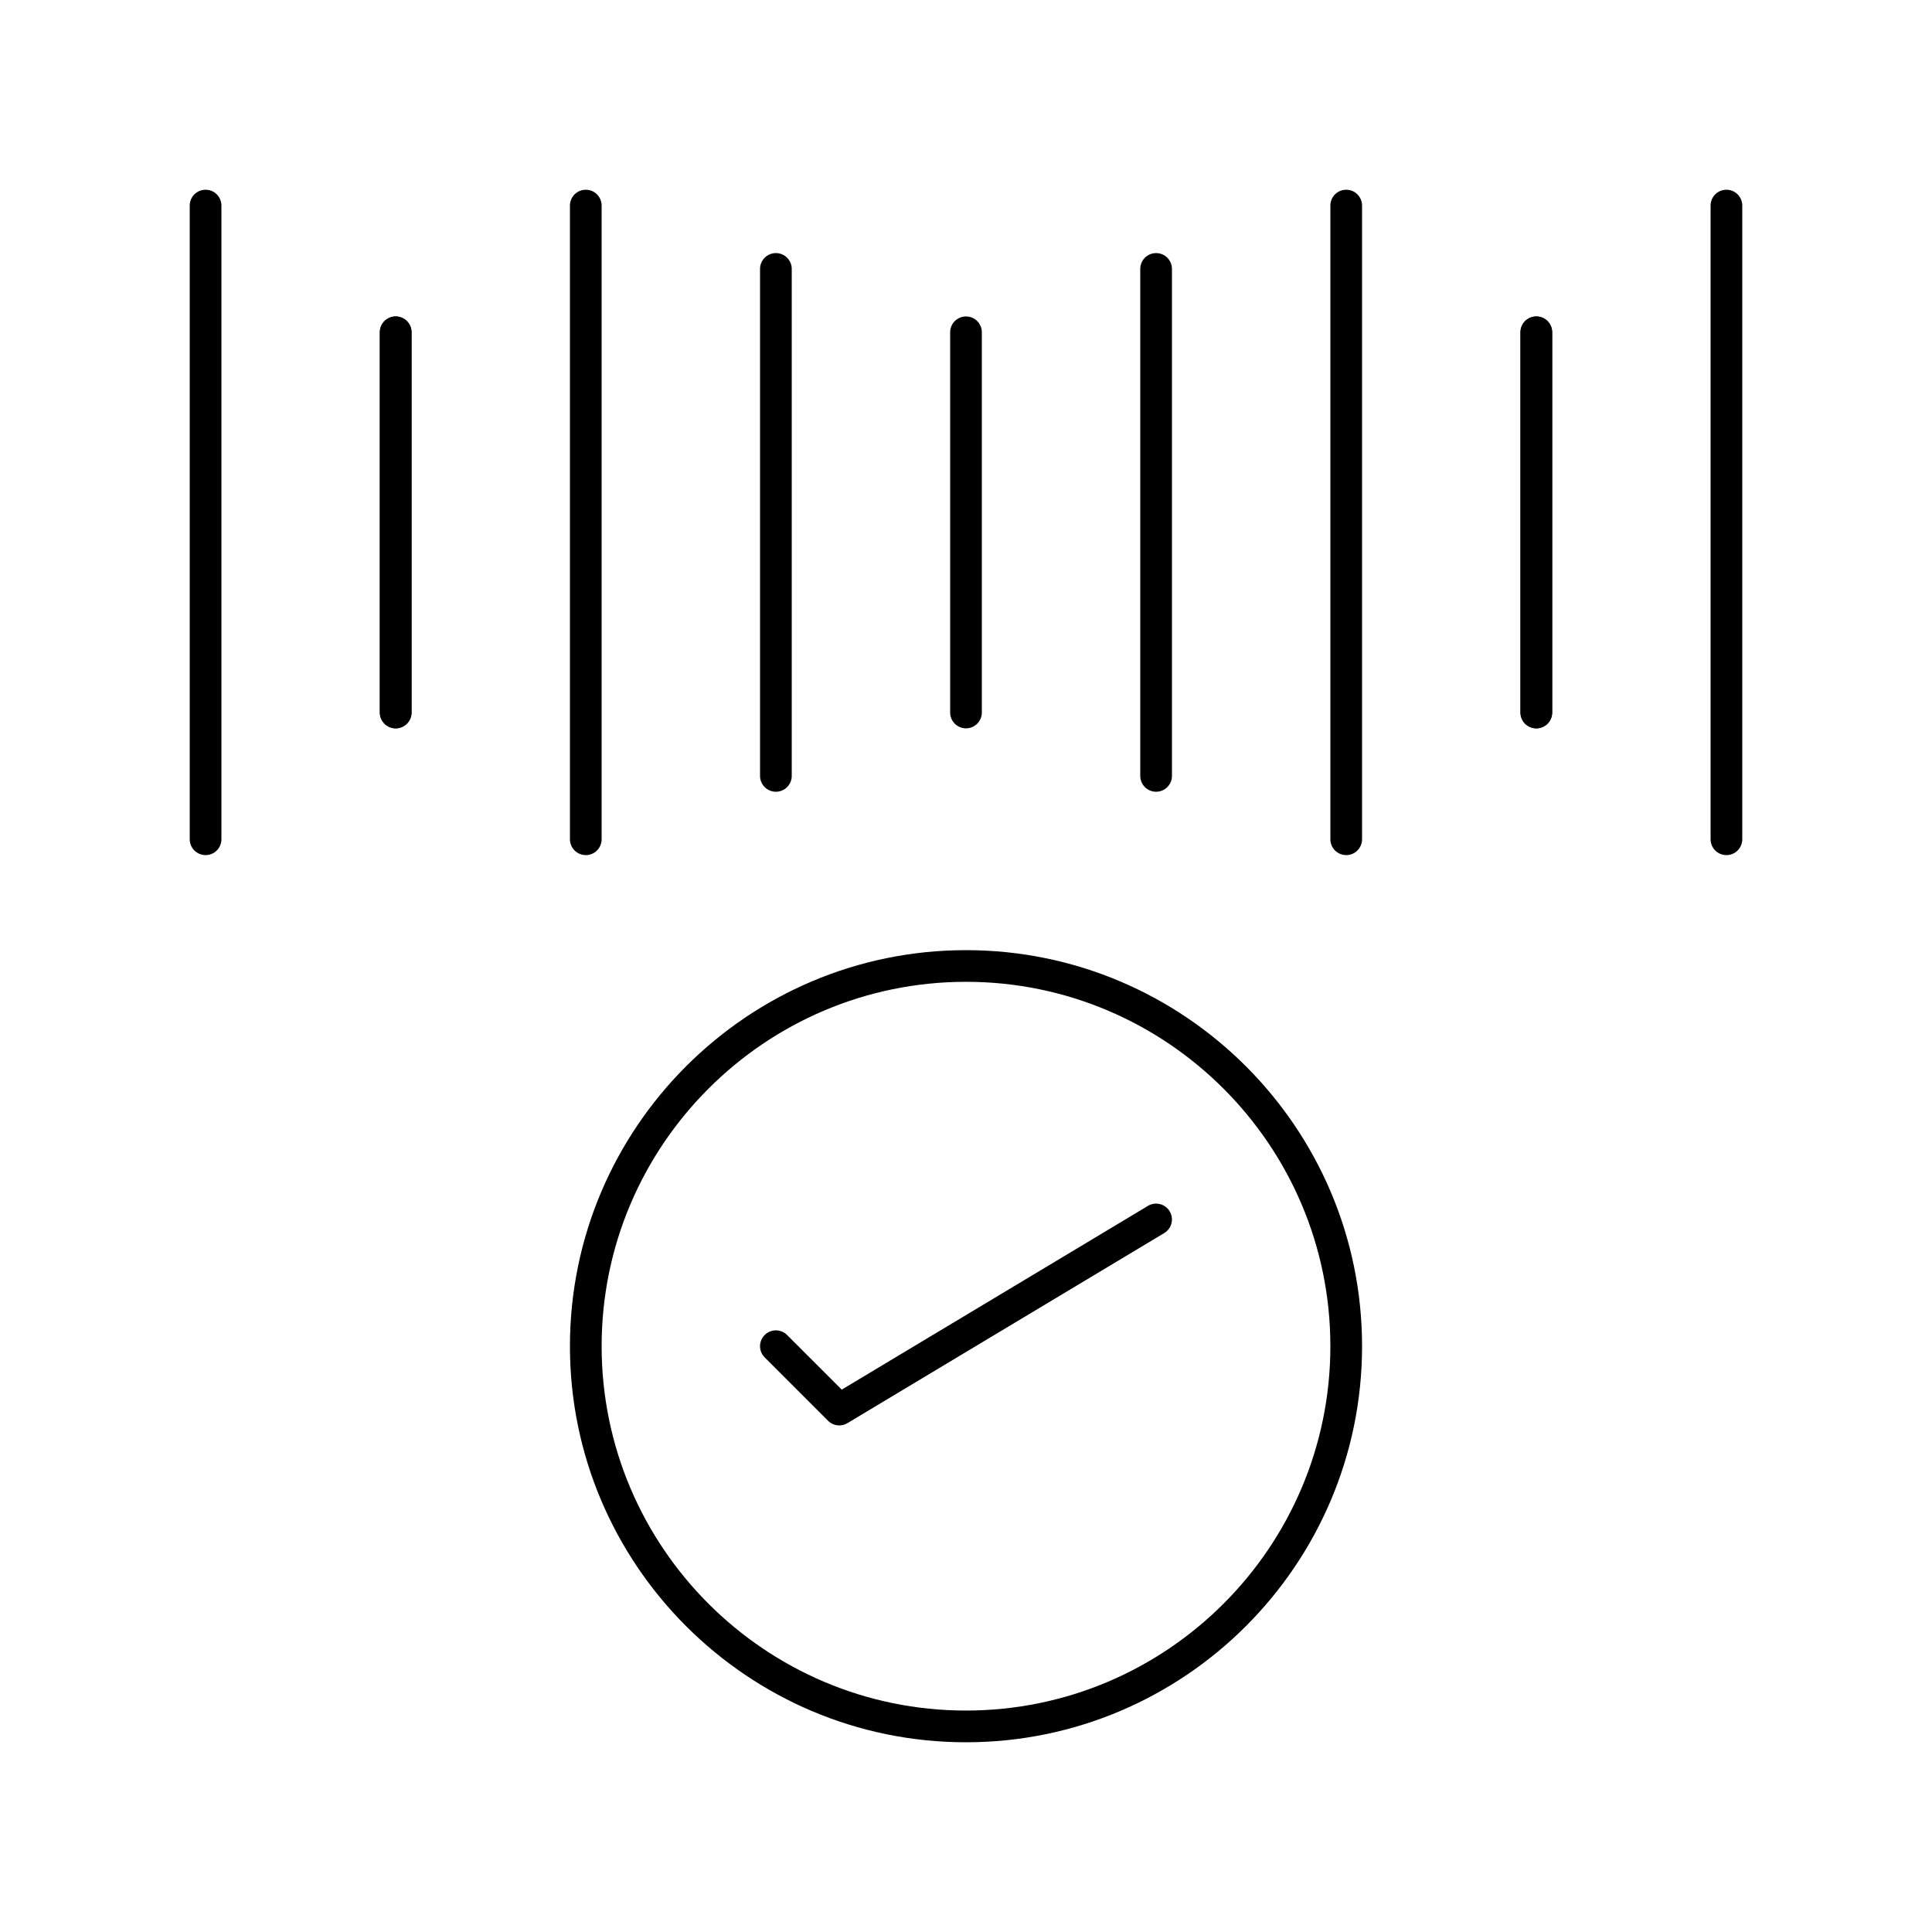<?xml version="1.0" encoding="UTF-8"?>
<!-- Uploaded to: SVG Repo, www.svgrepo.com, Generator: SVG Repo Mixer Tools -->
<svg fill="#000000" width="800px" height="800px" version="1.1" viewBox="144 144 512 512" xmlns="http://www.w3.org/2000/svg">
 <g>
  <path d="m601.52 370.61c-2.32 0-4.199-1.879-4.199-4.199v-167.93c0-2.32 1.879-4.199 4.199-4.199 2.32 0 4.199 1.879 4.199 4.199v167.94c0 2.316-1.883 4.195-4.199 4.195z"/>
  <path d="m198.48 370.61c-2.32 0-4.199-1.879-4.199-4.199v-167.93c0-2.32 1.879-4.199 4.199-4.199 2.32 0 4.199 1.879 4.199 4.199v167.94c-0.004 2.316-1.883 4.195-4.199 4.195z"/>
  <path d="m551.14 337.02c-2.32 0-4.199-1.879-4.199-4.199v-100.76c0-2.32 1.879-4.199 4.199-4.199s4.199 1.879 4.199 4.199v100.76c0 2.316-1.879 4.199-4.199 4.199z"/>
  <path d="m248.86 337.02c-2.32 0-4.199-1.879-4.199-4.199v-100.76c0-2.32 1.879-4.199 4.199-4.199 2.32 0 4.199 1.879 4.199 4.199v100.76c0 2.316-1.879 4.199-4.199 4.199z"/>
  <path d="m500.76 370.61c-2.32 0-4.199-1.879-4.199-4.199v-167.93c0-2.32 1.879-4.199 4.199-4.199 2.32 0 4.199 1.879 4.199 4.199v167.94c-0.004 2.316-1.883 4.195-4.199 4.195z"/>
  <path d="m299.24 370.61c-2.32 0-4.199-1.879-4.199-4.199v-167.93c0-2.32 1.879-4.199 4.199-4.199 2.32 0 4.199 1.879 4.199 4.199v167.94c-0.004 2.316-1.883 4.195-4.199 4.195z"/>
  <path d="m450.38 353.82c-2.32 0-4.199-1.879-4.199-4.199v-134.35c0-2.32 1.879-4.199 4.199-4.199 2.32 0 4.199 1.879 4.199 4.199v134.35c0 2.32-1.879 4.199-4.199 4.199z"/>
  <path d="m400 337.02c-2.32 0-4.199-1.879-4.199-4.199v-100.76c0-2.32 1.879-4.199 4.199-4.199s4.199 1.879 4.199 4.199v100.76c-0.004 2.316-1.883 4.199-4.199 4.199z"/>
  <path d="m349.62 353.82c-2.32 0-4.199-1.879-4.199-4.199v-134.35c0-2.32 1.879-4.199 4.199-4.199 2.32 0 4.199 1.879 4.199 4.199v134.35c0 2.32-1.879 4.199-4.199 4.199z"/>
  <path d="m551.14 337.02c-2.32 0-4.199-1.879-4.199-4.199v-100.76c0-2.32 1.879-4.199 4.199-4.199s4.199 1.879 4.199 4.199v100.76c0 2.316-1.879 4.199-4.199 4.199z"/>
  <path d="m248.86 337.02c-2.32 0-4.199-1.879-4.199-4.199v-100.76c0-2.32 1.879-4.199 4.199-4.199 2.32 0 4.199 1.879 4.199 4.199v100.76c0 2.316-1.879 4.199-4.199 4.199z"/>
  <path d="m400 605.72c-57.875 0-104.96-47.086-104.96-104.96s47.086-104.96 104.96-104.96 104.96 47.086 104.96 104.96c-0.004 57.875-47.086 104.96-104.96 104.96zm0-201.53c-53.246 0-96.562 43.32-96.562 96.562 0 53.246 43.32 96.562 96.562 96.562 53.246 0 96.562-43.32 96.562-96.562 0-53.242-43.32-96.562-96.562-96.562z"/>
  <path d="m366.41 521.75c-1.086 0-2.16-0.422-2.969-1.23l-16.793-16.793c-1.641-1.641-1.641-4.297 0-5.938 1.641-1.641 4.297-1.641 5.938 0l14.477 14.477 81.156-48.695c1.988-1.195 4.566-0.547 5.758 1.441 1.191 1.988 0.547 4.566-1.441 5.758l-83.969 50.383c-0.664 0.402-1.41 0.598-2.156 0.598z"/>
 </g>
</svg>